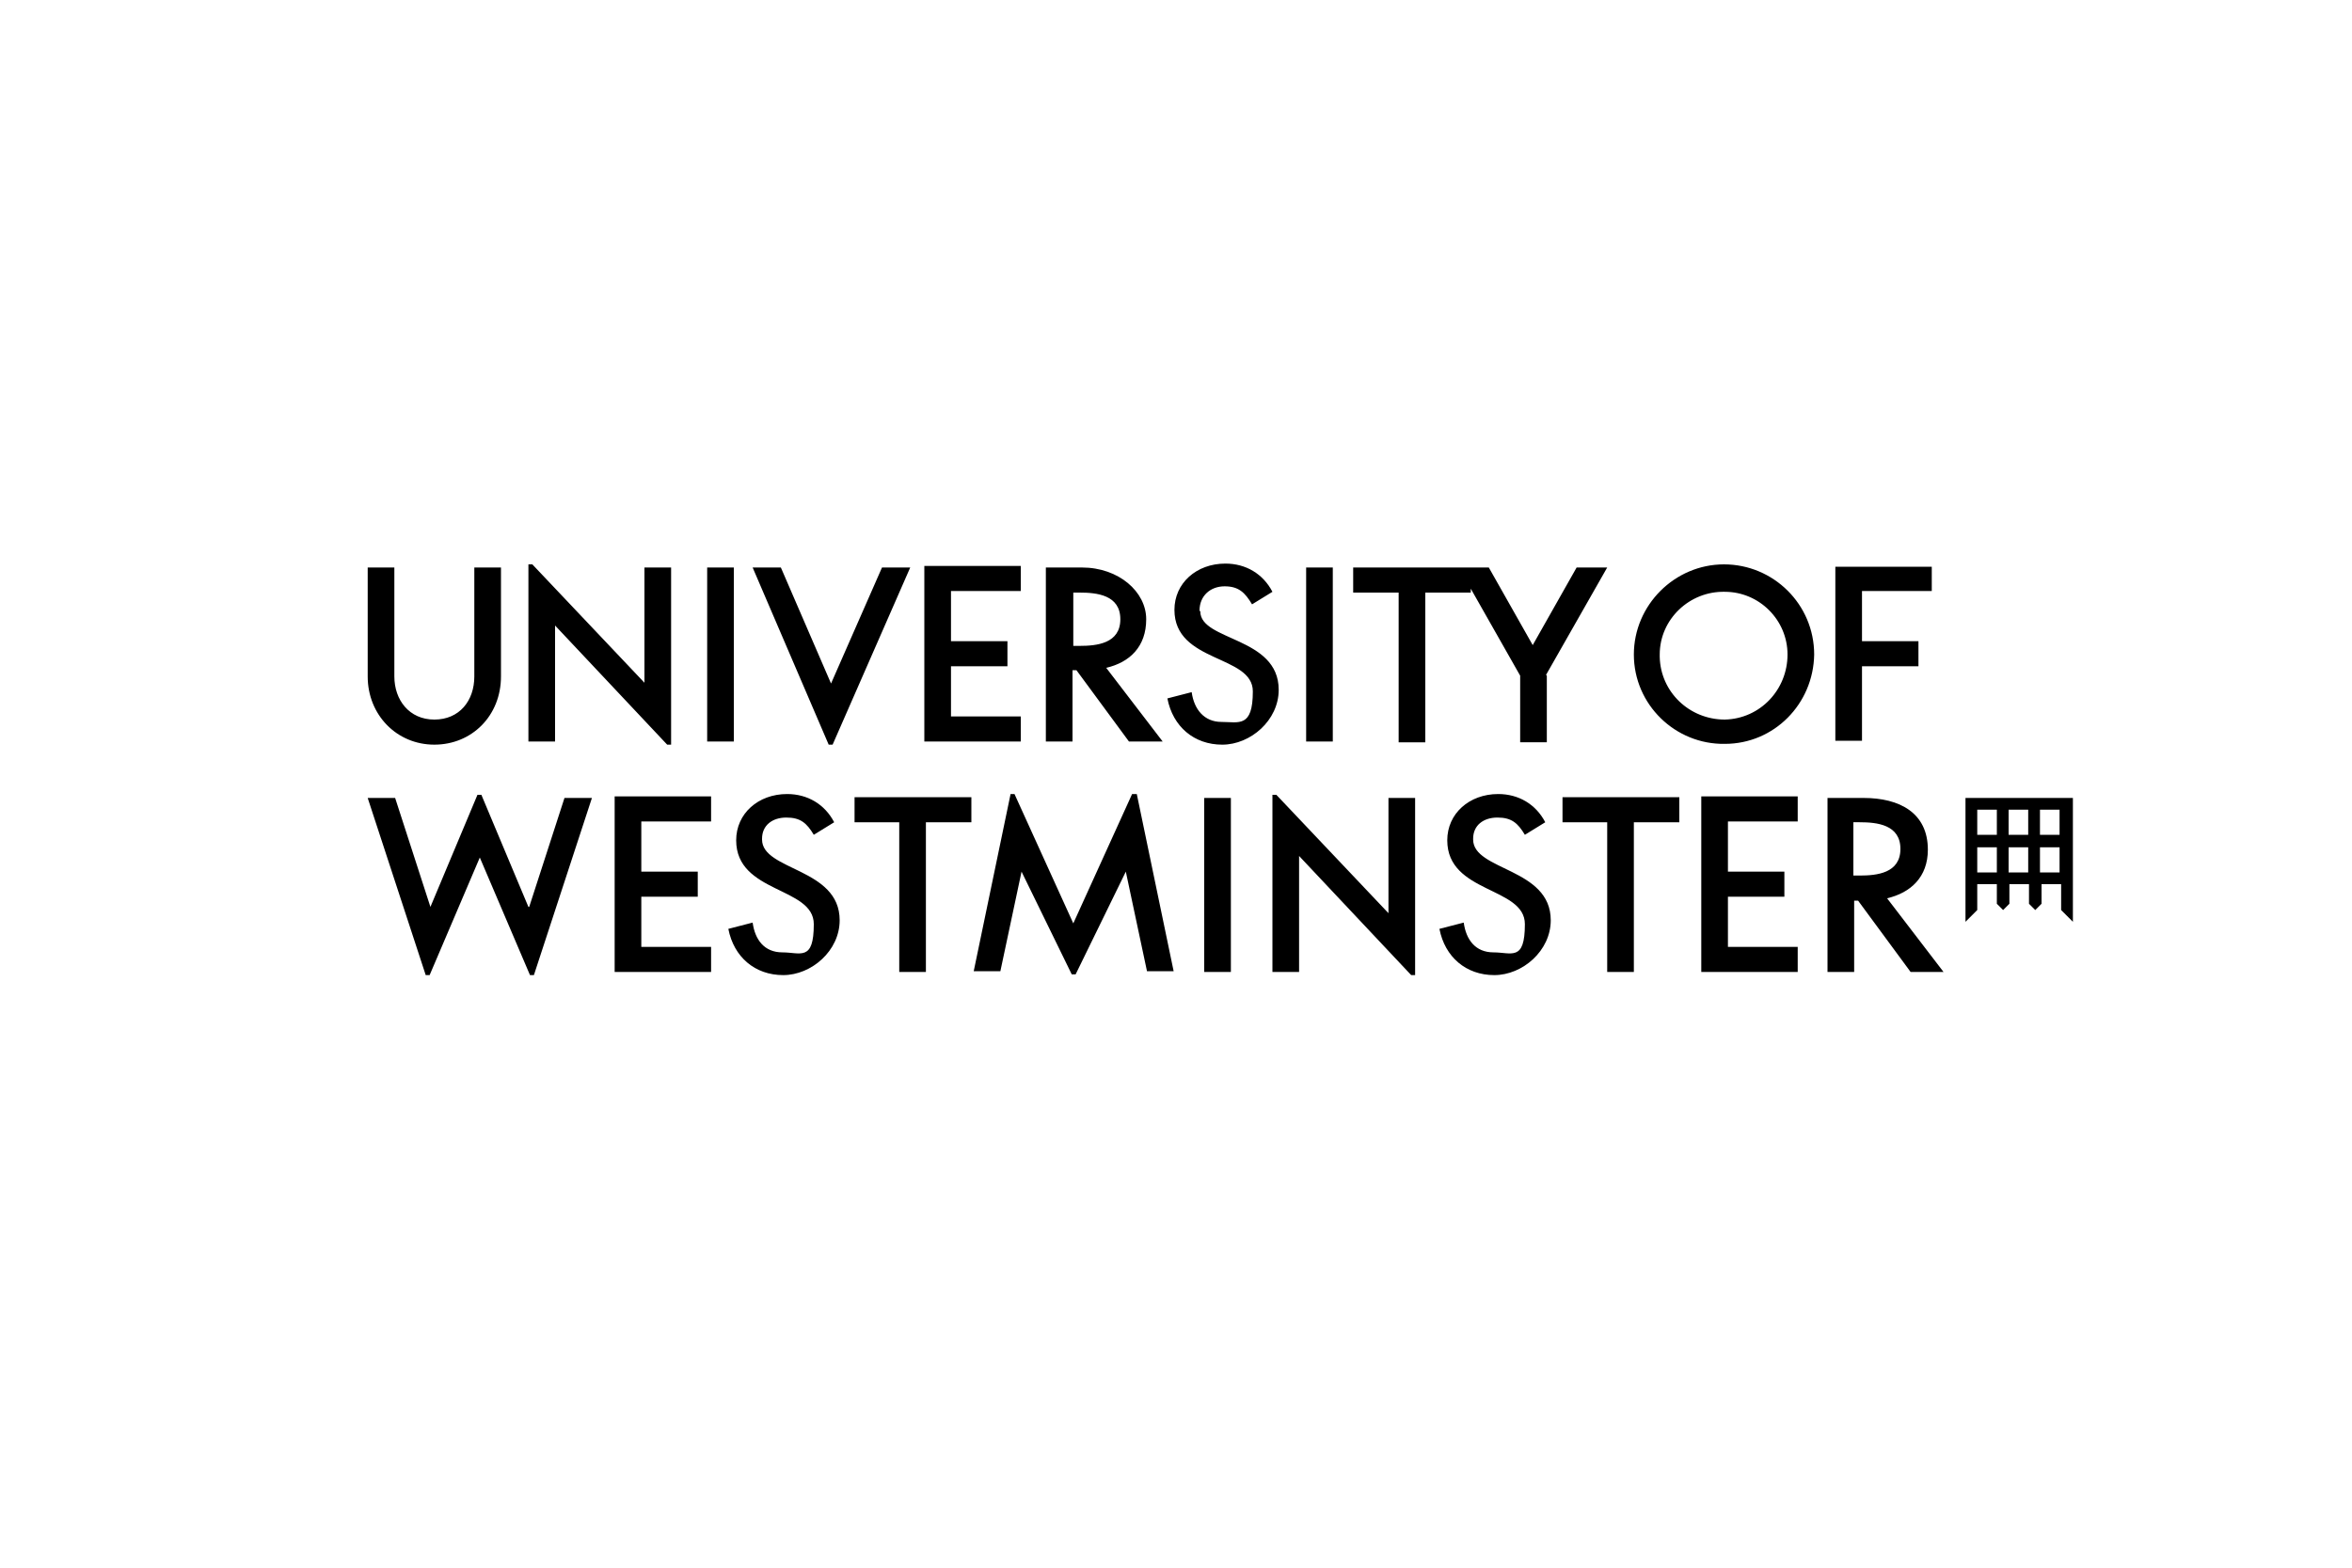 <?xml version="1.0" encoding="UTF-8"?>
<svg xmlns="http://www.w3.org/2000/svg" id="Layer_1" data-name="Layer 1" version="1.1" viewBox="0 0 300 200">
  <defs>
    <style>
      .cls-1 {
        fill: #000;
        stroke-width: 0px;
      }
    </style>
  </defs>
  <path class="cls-1" d="M246.4,75.5v-3.2h-12.3v22.2h3.4v-9.5h7.2v-3.2h-7.2v-6.4h8.9ZM231.4,83.5c0-6.4-5.2-11.5-11.5-11.5s-11.5,5.2-11.5,11.5c0,6.4,5.3,11.5,11.6,11.4,6.3,0,11.3-5.1,11.4-11.4M228,83.5c0,4.5-3.5,8.2-8,8.3-4.5,0-8.2-3.5-8.3-8,0,0,0-.2,0-.3,0-4.5,3.8-8.1,8.3-8,4.4,0,8,3.6,8,8M197.2,86.1l7.8-13.7h-3.9l-5.6,9.9-5.6-9.9h-17.3v3.2h5.8v19.1h3.4v-19.1h5.8v-.5l6.3,11.1v8.5h3.4s0-8.5,0-8.5ZM166.6,94.6h3.4v-22.2h-3.4v22.2ZM153,77.9c0-1.9,1.4-3.1,3.2-3.1s2.6.8,3.5,2.3l2.6-1.6c-1.2-2.3-3.4-3.6-6-3.6-3.7,0-6.5,2.5-6.5,5.9,0,6.8,10,5.7,10,10.4s-1.8,3.9-4,3.9-3.5-1.6-3.8-3.8l-3.1.8c.7,3.6,3.4,5.9,7,5.9s7.2-3.1,7.2-7c0-6.8-10-6.2-10-10M148.3,94.6l-7.2-9.4c3-.7,5.1-2.7,5.1-6.2s-3.5-6.6-8.2-6.6h-4.6v22.2h3.4v-9.1h.5l6.7,9.1s4.2,0,4.2,0ZM137.7,82.4h-.8v-6.8h.8c2.2,0,5.2.3,5.2,3.4s-3,3.4-5.2,3.4M117.9,94.6h12.3v-3.2h-8.9v-6.4h7.2v-3.2h-7.2v-6.4h8.9v-3.2h-12.3v22.2ZM106.2,95l9.9-22.6h-3.6l-6.5,14.8-6.4-14.8h-3.6l9.7,22.6h.5ZM90.2,94.6h3.4v-22.2h-3.4s0,22.2,0,22.2ZM85.1,95h.5v-22.6h-3.4v14.7l-14.3-15.1h-.5v22.6h3.4v-14.8s14.3,15.2,14.3,15.2ZM63.9,86.3v-13.9h-3.4v13.9c0,3.1-1.9,5.5-5.1,5.5s-5.1-2.5-5.1-5.5v-13.9h-3.4v13.9c0,4.9,3.7,8.7,8.5,8.7s8.5-3.7,8.5-8.7M97.2,107c0-1.7,1.3-2.7,3.1-2.7s2.6.7,3.5,2.2l2.6-1.6c-1.2-2.3-3.4-3.6-6-3.6-3.7,0-6.5,2.5-6.5,5.9,0,6.8,9.9,5.9,9.9,10.7s-1.7,3.6-4,3.6-3.5-1.6-3.8-3.8l-3.1.8c.7,3.6,3.4,5.9,7,5.9s7.2-3.1,7.2-7c0-6.7-9.9-6.3-9.9-10.3M187.9,107c0-1.7,1.3-2.7,3.1-2.7s2.6.7,3.5,2.2l2.6-1.6c-1.2-2.3-3.4-3.6-6-3.6-3.7,0-6.5,2.5-6.5,5.9,0,6.8,9.9,5.9,9.9,10.7s-1.7,3.6-4,3.6-3.5-1.6-3.8-3.8l-3.1.8c.7,3.6,3.4,5.9,7,5.9s7.2-3.1,7.2-7c0-6.7-9.9-6.3-9.9-10.3M245.9,108.4c0-4.7-3.6-6.6-8.2-6.6h-4.6v22.2h3.4v-9.1h.5l6.7,9.1h4.2l-7.2-9.4c3-.7,5.2-2.7,5.2-6.2M236.4,111.7v-6.8h.8c2.2,0,5.2.3,5.2,3.4s-3,3.4-5.2,3.4h-.8ZM217,124h12.3v-3.2h-8.9v-6.4h7.2v-3.2h-7.2v-6.4h8.9v-3.2h-12.3v22.2ZM78.4,124h12.3v-3.2h-8.9v-6.4h7.2v-3.2h-7.2v-6.4h8.9v-3.2h-12.3v22.2ZM153.6,124h3.4v-22.2h-3.4v22.2ZM199.2,104.9h5.8v19.1h3.4v-19.1h5.8v-3.2h-14.9s0,3.2,0,3.2ZM108.9,104.9h5.8v19.1h3.4v-19.1h5.8v-3.2h-14.9v3.2ZM144.4,101.3l-7.5,16.5-7.5-16.5h-.5l-4.7,22.6h3.4l2.7-12.7,6.4,13.1h.5l6.4-13.1,2.7,12.7h3.4l-4.7-22.6s-.5,0-.5,0ZM67.4,115.7l-6-14.3h-.5l-6,14.3-4.5-13.9h-3.5l7.4,22.6h.5l6.4-15,6.4,15h.5l7.4-22.6h-3.5s-4.5,13.9-4.5,13.9ZM177.1,116.5l-14.3-15.1h-.5v22.6h3.4v-14.8l14.3,15.2h.5v-22.6h-3.4s0,14.7,0,14.7ZM250.7,101.8v15.8l1.5-1.5v-3.3h2.5v2.5l.8.8.8-.8v-2.5h2.5v2.5l.8.8.8-.8v-2.5h2.5v3.3l1.5,1.5v-15.8h-13.6ZM254.7,111.3h-2.5v-3.2h2.5v3.2ZM254.7,106.5h-2.5v-3.2h2.5v3.2ZM258.7,111.3h-2.5v-3.2h2.5v3.2ZM258.7,106.5h-2.5v-3.2h2.5v3.2ZM262.7,111.3h-2.5v-3.2h2.5v3.2ZM262.7,106.5h-2.5v-3.2h2.5v3.2Z"></path>
</svg>
